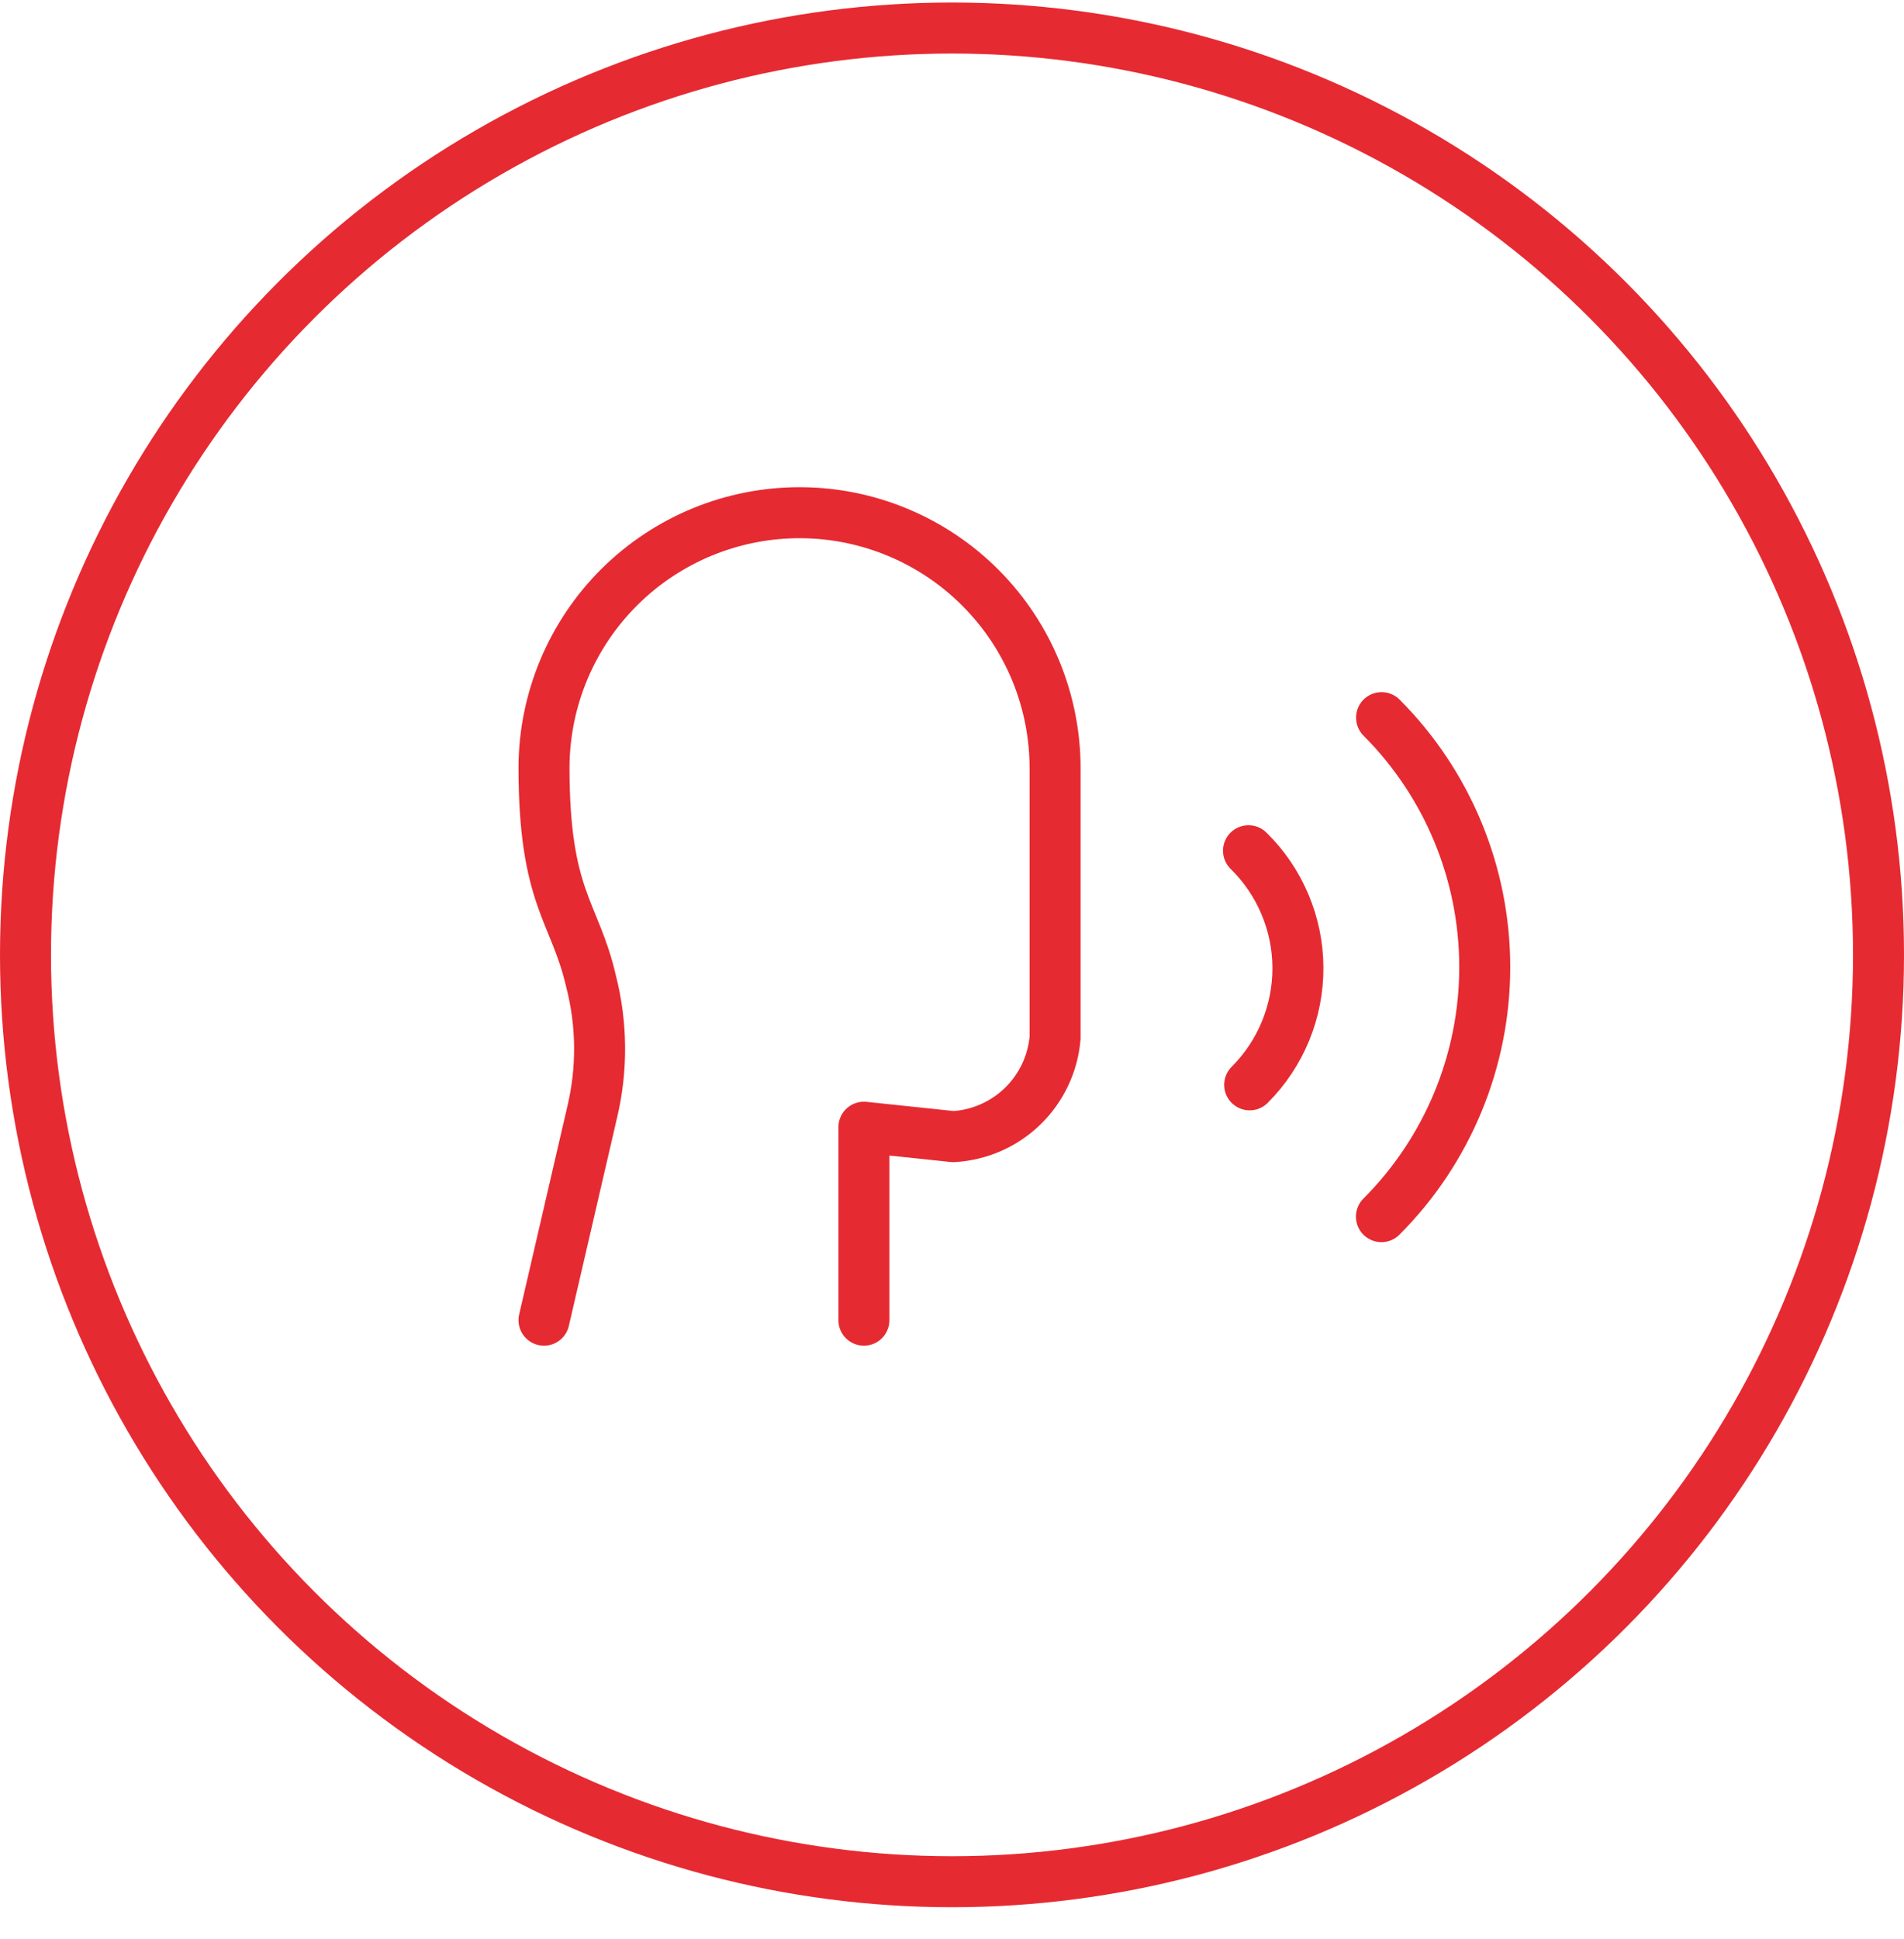 <svg width="56" height="57" viewBox="0 0 56 57" fill="none" xmlns="http://www.w3.org/2000/svg">
<path d="M25.409 38.814V33.141L28.038 33.418C28.803 33.375 29.528 33.058 30.078 32.524C30.628 31.99 30.967 31.276 31.032 30.512V22.625C31.042 20.631 30.259 18.716 28.855 17.3C27.452 15.884 25.544 15.083 23.551 15.074C21.557 15.065 19.642 15.848 18.226 17.251C16.81 18.654 16.009 20.562 16 22.556C16 26.43 16.908 26.781 17.384 28.851C17.705 30.102 17.719 31.411 17.424 32.668L16 38.814M40.63 35.77C42.575 33.824 43.668 31.186 43.669 28.435C43.669 25.684 42.578 23.045 40.634 21.099M36.755 31.895C37.208 31.443 37.566 30.905 37.81 30.313C38.053 29.721 38.177 29.087 38.174 28.446C38.171 27.806 38.041 27.173 37.791 26.584C37.542 25.994 37.178 25.46 36.721 25.012" stroke="#E62A32" stroke-width="1.5" stroke-linecap="round" stroke-linejoin="round"/>
<circle cx="28" cy="28.074" r="27.25" stroke="#E62A32" stroke-width="1.5"/>
</svg>
